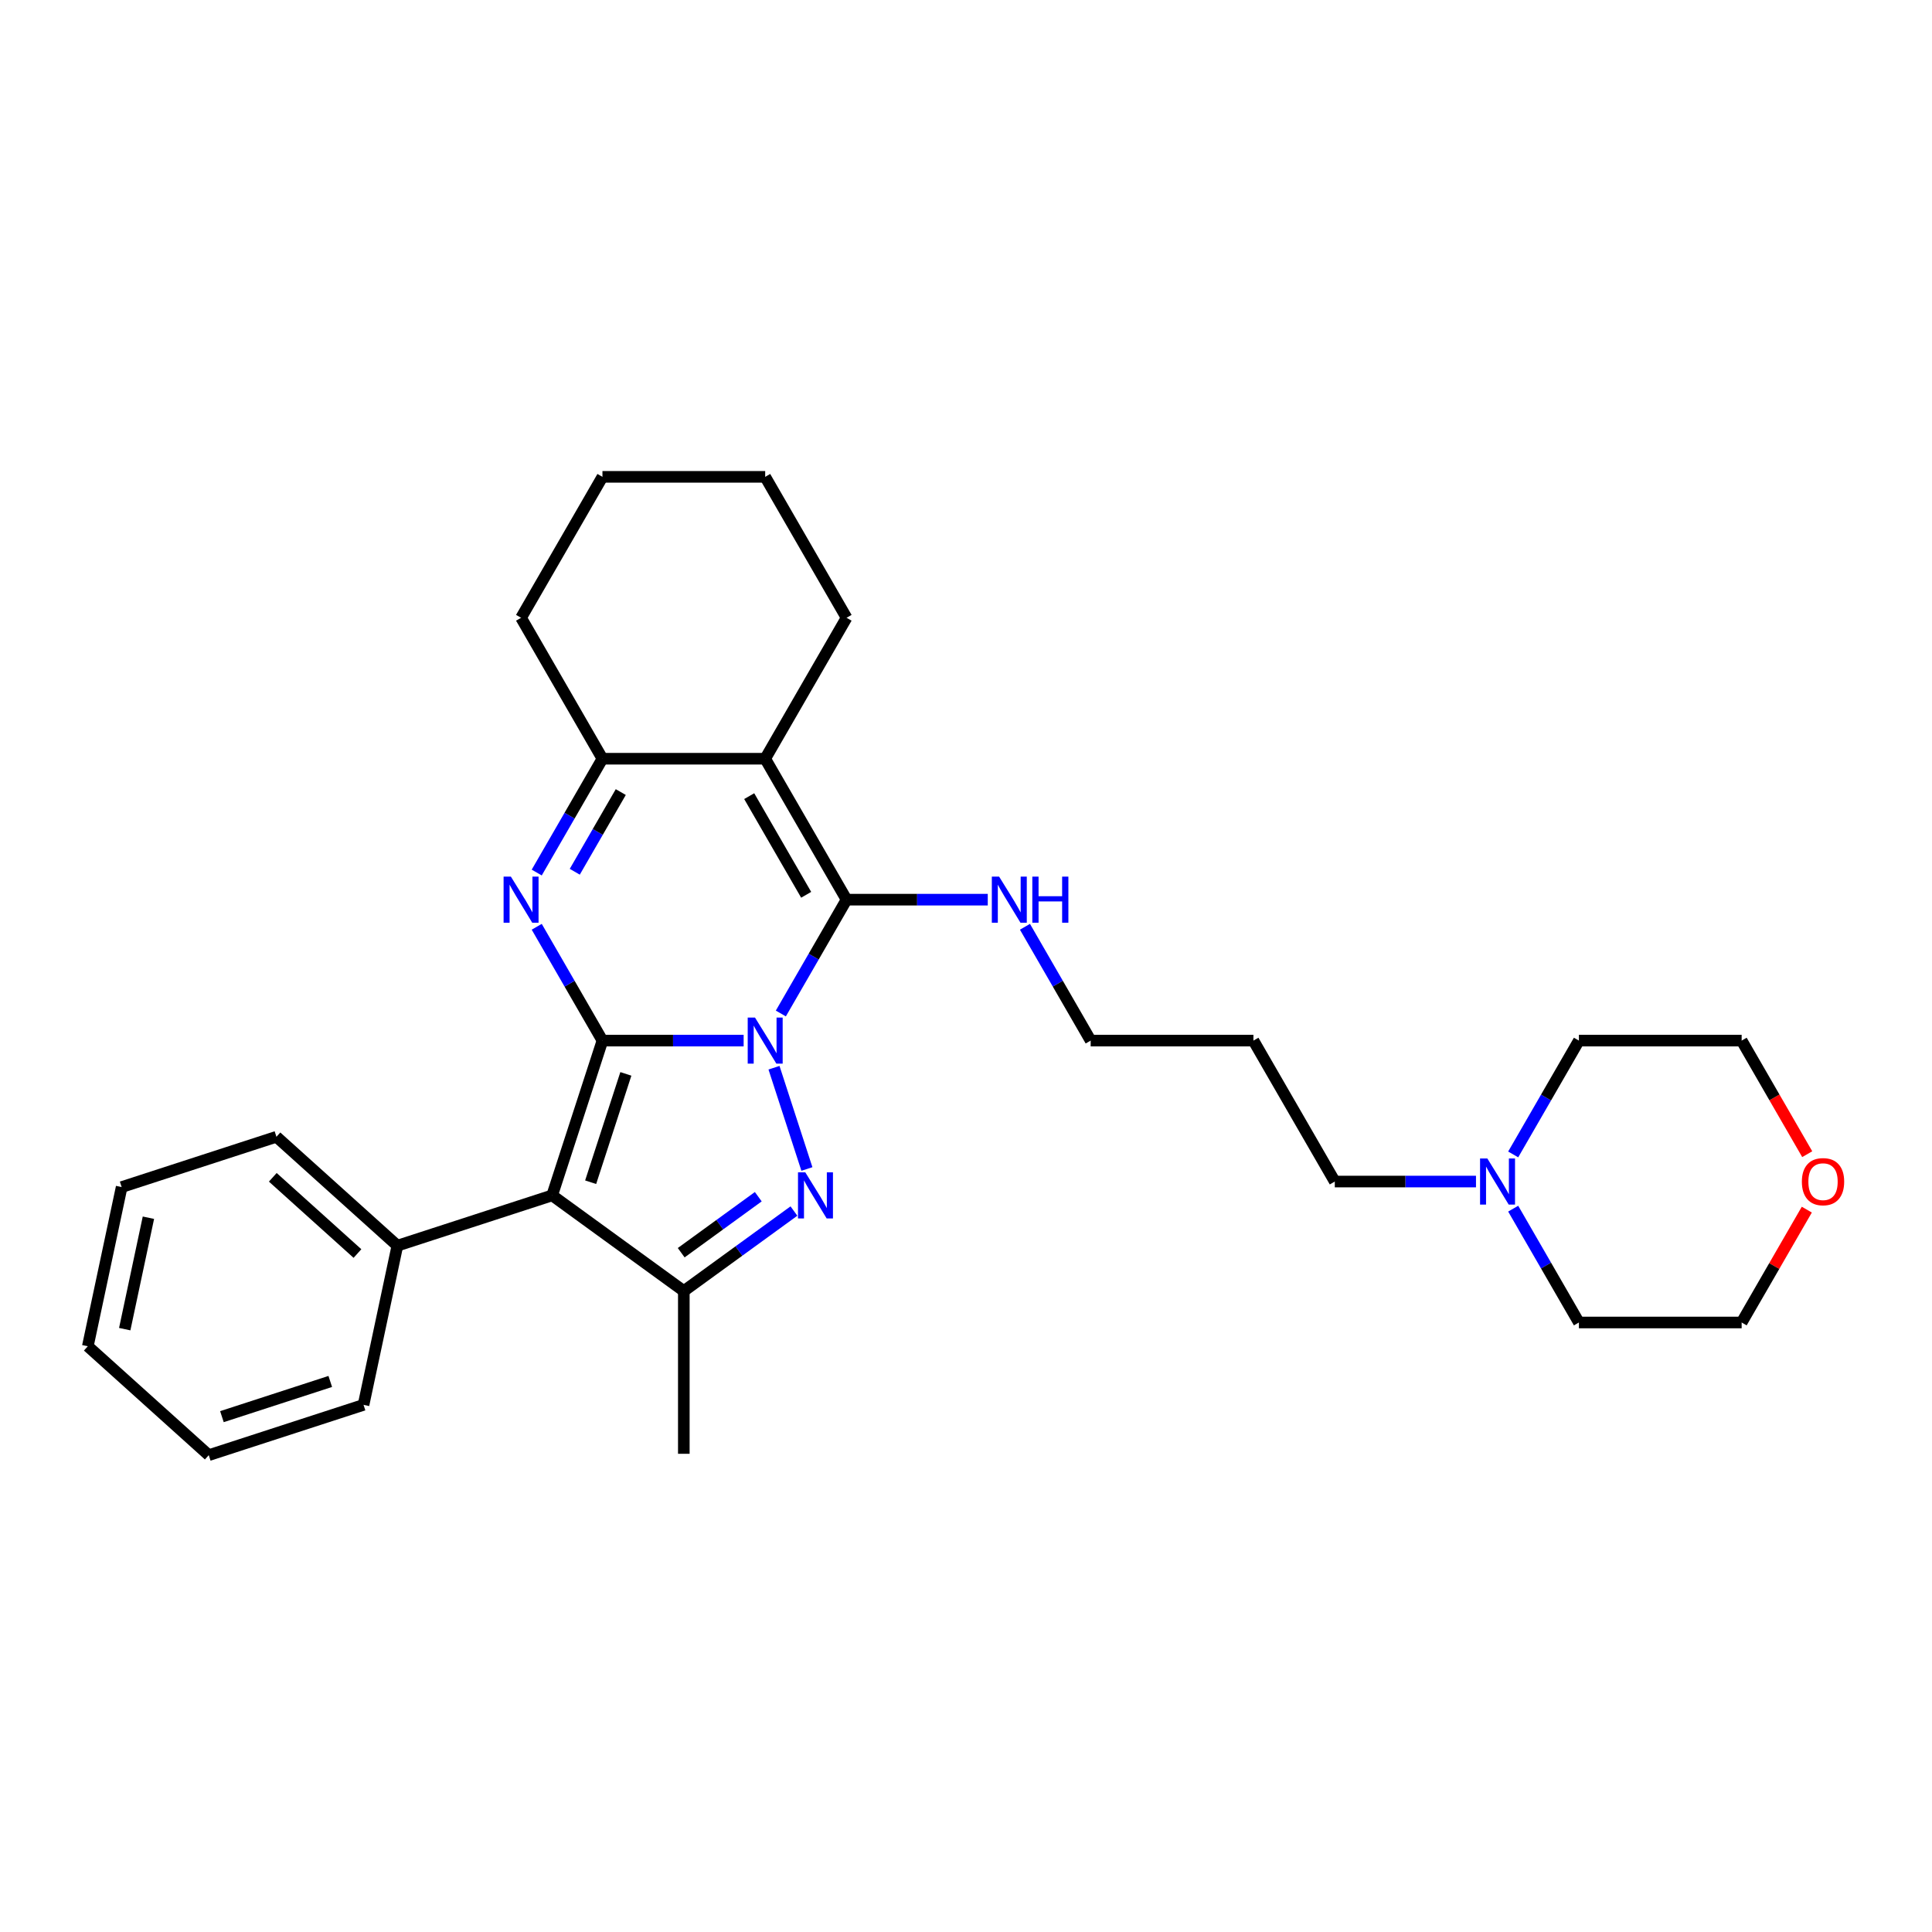 <?xml version='1.0' encoding='iso-8859-1'?>
<svg version='1.1' baseProfile='full'
              xmlns='http://www.w3.org/2000/svg'
                      xmlns:rdkit='http://www.rdkit.org/xml'
                      xmlns:xlink='http://www.w3.org/1999/xlink'
                  xml:space='preserve'
width='1000px' height='1000px' viewBox='0 0 1000 1000'>
<!-- END OF HEADER -->
<rect style='opacity:1.0;fill:#FFFFFF;stroke:none' width='1000' height='1000' x='0' y='0'> </rect>
<path class='bond-0' d='M 384.908,538.616 L 348.366,538.616' style='fill:none;fill-rule:evenodd;stroke:#0000FF;stroke-width:6px;stroke-linecap:butt;stroke-linejoin:miter;stroke-opacity:1' />
<path class='bond-0' d='M 348.366,538.616 L 311.825,538.616' style='fill:none;fill-rule:evenodd;stroke:#000000;stroke-width:6px;stroke-linecap:butt;stroke-linejoin:miter;stroke-opacity:1' />
<path class='bond-1' d='M 404.163,524.583 L 421.171,495.124' style='fill:none;fill-rule:evenodd;stroke:#0000FF;stroke-width:6px;stroke-linecap:butt;stroke-linejoin:miter;stroke-opacity:1' />
<path class='bond-1' d='M 421.171,495.124 L 438.179,465.666' style='fill:none;fill-rule:evenodd;stroke:#000000;stroke-width:6px;stroke-linecap:butt;stroke-linejoin:miter;stroke-opacity:1' />
<path class='bond-2' d='M 400.62,552.65 L 417.651,605.065' style='fill:none;fill-rule:evenodd;stroke:#0000FF;stroke-width:6px;stroke-linecap:butt;stroke-linejoin:miter;stroke-opacity:1' />
<path class='bond-3' d='M 311.825,538.616 L 285.794,618.73' style='fill:none;fill-rule:evenodd;stroke:#000000;stroke-width:6px;stroke-linecap:butt;stroke-linejoin:miter;stroke-opacity:1' />
<path class='bond-3' d='M 323.943,555.84 L 305.721,611.919' style='fill:none;fill-rule:evenodd;stroke:#000000;stroke-width:6px;stroke-linecap:butt;stroke-linejoin:miter;stroke-opacity:1' />
<path class='bond-4' d='M 311.825,538.616 L 294.817,509.158' style='fill:none;fill-rule:evenodd;stroke:#000000;stroke-width:6px;stroke-linecap:butt;stroke-linejoin:miter;stroke-opacity:1' />
<path class='bond-4' d='M 294.817,509.158 L 277.809,479.7' style='fill:none;fill-rule:evenodd;stroke:#0000FF;stroke-width:6px;stroke-linecap:butt;stroke-linejoin:miter;stroke-opacity:1' />
<path class='bond-5' d='M 438.179,465.666 L 396.061,392.715' style='fill:none;fill-rule:evenodd;stroke:#000000;stroke-width:6px;stroke-linecap:butt;stroke-linejoin:miter;stroke-opacity:1' />
<path class='bond-5' d='M 417.271,463.147 L 387.788,412.082' style='fill:none;fill-rule:evenodd;stroke:#000000;stroke-width:6px;stroke-linecap:butt;stroke-linejoin:miter;stroke-opacity:1' />
<path class='bond-10' d='M 438.179,465.666 L 474.72,465.666' style='fill:none;fill-rule:evenodd;stroke:#000000;stroke-width:6px;stroke-linecap:butt;stroke-linejoin:miter;stroke-opacity:1' />
<path class='bond-10' d='M 474.72,465.666 L 511.262,465.666' style='fill:none;fill-rule:evenodd;stroke:#0000FF;stroke-width:6px;stroke-linecap:butt;stroke-linejoin:miter;stroke-opacity:1' />
<path class='bond-6' d='M 410.938,626.833 L 382.44,647.538' style='fill:none;fill-rule:evenodd;stroke:#0000FF;stroke-width:6px;stroke-linecap:butt;stroke-linejoin:miter;stroke-opacity:1' />
<path class='bond-6' d='M 382.44,647.538 L 353.943,668.242' style='fill:none;fill-rule:evenodd;stroke:#000000;stroke-width:6px;stroke-linecap:butt;stroke-linejoin:miter;stroke-opacity:1' />
<path class='bond-6' d='M 392.486,619.414 L 372.538,633.908' style='fill:none;fill-rule:evenodd;stroke:#0000FF;stroke-width:6px;stroke-linecap:butt;stroke-linejoin:miter;stroke-opacity:1' />
<path class='bond-6' d='M 372.538,633.908 L 352.589,648.401' style='fill:none;fill-rule:evenodd;stroke:#000000;stroke-width:6px;stroke-linecap:butt;stroke-linejoin:miter;stroke-opacity:1' />
<path class='bond-8' d='M 285.794,618.73 L 205.681,644.76' style='fill:none;fill-rule:evenodd;stroke:#000000;stroke-width:6px;stroke-linecap:butt;stroke-linejoin:miter;stroke-opacity:1' />
<path class='bond-29' d='M 285.794,618.73 L 353.943,668.242' style='fill:none;fill-rule:evenodd;stroke:#000000;stroke-width:6px;stroke-linecap:butt;stroke-linejoin:miter;stroke-opacity:1' />
<path class='bond-30' d='M 277.809,451.632 L 294.817,422.174' style='fill:none;fill-rule:evenodd;stroke:#0000FF;stroke-width:6px;stroke-linecap:butt;stroke-linejoin:miter;stroke-opacity:1' />
<path class='bond-30' d='M 294.817,422.174 L 311.825,392.715' style='fill:none;fill-rule:evenodd;stroke:#000000;stroke-width:6px;stroke-linecap:butt;stroke-linejoin:miter;stroke-opacity:1' />
<path class='bond-30' d='M 297.501,451.218 L 309.407,430.597' style='fill:none;fill-rule:evenodd;stroke:#0000FF;stroke-width:6px;stroke-linecap:butt;stroke-linejoin:miter;stroke-opacity:1' />
<path class='bond-30' d='M 309.407,430.597 L 321.312,409.977' style='fill:none;fill-rule:evenodd;stroke:#000000;stroke-width:6px;stroke-linecap:butt;stroke-linejoin:miter;stroke-opacity:1' />
<path class='bond-7' d='M 396.061,392.715 L 311.825,392.715' style='fill:none;fill-rule:evenodd;stroke:#000000;stroke-width:6px;stroke-linecap:butt;stroke-linejoin:miter;stroke-opacity:1' />
<path class='bond-12' d='M 396.061,392.715 L 438.179,319.765' style='fill:none;fill-rule:evenodd;stroke:#000000;stroke-width:6px;stroke-linecap:butt;stroke-linejoin:miter;stroke-opacity:1' />
<path class='bond-13' d='M 353.943,668.242 L 353.943,752.478' style='fill:none;fill-rule:evenodd;stroke:#000000;stroke-width:6px;stroke-linecap:butt;stroke-linejoin:miter;stroke-opacity:1' />
<path class='bond-14' d='M 311.825,392.715 L 269.707,319.765' style='fill:none;fill-rule:evenodd;stroke:#000000;stroke-width:6px;stroke-linecap:butt;stroke-linejoin:miter;stroke-opacity:1' />
<path class='bond-22' d='M 205.681,644.76 L 143.081,588.395' style='fill:none;fill-rule:evenodd;stroke:#000000;stroke-width:6px;stroke-linecap:butt;stroke-linejoin:miter;stroke-opacity:1' />
<path class='bond-22' d='M 185.018,648.825 L 141.198,609.37' style='fill:none;fill-rule:evenodd;stroke:#000000;stroke-width:6px;stroke-linecap:butt;stroke-linejoin:miter;stroke-opacity:1' />
<path class='bond-23' d='M 205.681,644.76 L 188.167,727.155' style='fill:none;fill-rule:evenodd;stroke:#000000;stroke-width:6px;stroke-linecap:butt;stroke-linejoin:miter;stroke-opacity:1' />
<path class='bond-9' d='M 763.97,611.567 L 727.428,611.567' style='fill:none;fill-rule:evenodd;stroke:#0000FF;stroke-width:6px;stroke-linecap:butt;stroke-linejoin:miter;stroke-opacity:1' />
<path class='bond-9' d='M 727.428,611.567 L 690.887,611.567' style='fill:none;fill-rule:evenodd;stroke:#000000;stroke-width:6px;stroke-linecap:butt;stroke-linejoin:miter;stroke-opacity:1' />
<path class='bond-17' d='M 783.225,597.533 L 800.233,568.075' style='fill:none;fill-rule:evenodd;stroke:#0000FF;stroke-width:6px;stroke-linecap:butt;stroke-linejoin:miter;stroke-opacity:1' />
<path class='bond-17' d='M 800.233,568.075 L 817.241,538.616' style='fill:none;fill-rule:evenodd;stroke:#000000;stroke-width:6px;stroke-linecap:butt;stroke-linejoin:miter;stroke-opacity:1' />
<path class='bond-18' d='M 783.225,625.601 L 800.233,655.059' style='fill:none;fill-rule:evenodd;stroke:#0000FF;stroke-width:6px;stroke-linecap:butt;stroke-linejoin:miter;stroke-opacity:1' />
<path class='bond-18' d='M 800.233,655.059 L 817.241,684.518' style='fill:none;fill-rule:evenodd;stroke:#000000;stroke-width:6px;stroke-linecap:butt;stroke-linejoin:miter;stroke-opacity:1' />
<path class='bond-19' d='M 530.517,479.7 L 547.525,509.158' style='fill:none;fill-rule:evenodd;stroke:#0000FF;stroke-width:6px;stroke-linecap:butt;stroke-linejoin:miter;stroke-opacity:1' />
<path class='bond-19' d='M 547.525,509.158 L 564.533,538.616' style='fill:none;fill-rule:evenodd;stroke:#000000;stroke-width:6px;stroke-linecap:butt;stroke-linejoin:miter;stroke-opacity:1' />
<path class='bond-11' d='M 935.201,626.106 L 918.339,655.312' style='fill:none;fill-rule:evenodd;stroke:#FF0000;stroke-width:6px;stroke-linecap:butt;stroke-linejoin:miter;stroke-opacity:1' />
<path class='bond-11' d='M 918.339,655.312 L 901.477,684.518' style='fill:none;fill-rule:evenodd;stroke:#000000;stroke-width:6px;stroke-linecap:butt;stroke-linejoin:miter;stroke-opacity:1' />
<path class='bond-33' d='M 935.415,597.399 L 918.446,568.007' style='fill:none;fill-rule:evenodd;stroke:#FF0000;stroke-width:6px;stroke-linecap:butt;stroke-linejoin:miter;stroke-opacity:1' />
<path class='bond-33' d='M 918.446,568.007 L 901.477,538.616' style='fill:none;fill-rule:evenodd;stroke:#000000;stroke-width:6px;stroke-linecap:butt;stroke-linejoin:miter;stroke-opacity:1' />
<path class='bond-24' d='M 438.179,319.765 L 396.061,246.814' style='fill:none;fill-rule:evenodd;stroke:#000000;stroke-width:6px;stroke-linecap:butt;stroke-linejoin:miter;stroke-opacity:1' />
<path class='bond-31' d='M 269.707,319.765 L 311.825,246.814' style='fill:none;fill-rule:evenodd;stroke:#000000;stroke-width:6px;stroke-linecap:butt;stroke-linejoin:miter;stroke-opacity:1' />
<path class='bond-15' d='M 690.887,611.567 L 648.769,538.616' style='fill:none;fill-rule:evenodd;stroke:#000000;stroke-width:6px;stroke-linecap:butt;stroke-linejoin:miter;stroke-opacity:1' />
<path class='bond-16' d='M 648.769,538.616 L 564.533,538.616' style='fill:none;fill-rule:evenodd;stroke:#000000;stroke-width:6px;stroke-linecap:butt;stroke-linejoin:miter;stroke-opacity:1' />
<path class='bond-21' d='M 817.241,538.616 L 901.477,538.616' style='fill:none;fill-rule:evenodd;stroke:#000000;stroke-width:6px;stroke-linecap:butt;stroke-linejoin:miter;stroke-opacity:1' />
<path class='bond-20' d='M 817.241,684.518 L 901.477,684.518' style='fill:none;fill-rule:evenodd;stroke:#000000;stroke-width:6px;stroke-linecap:butt;stroke-linejoin:miter;stroke-opacity:1' />
<path class='bond-27' d='M 143.081,588.395 L 62.968,614.426' style='fill:none;fill-rule:evenodd;stroke:#000000;stroke-width:6px;stroke-linecap:butt;stroke-linejoin:miter;stroke-opacity:1' />
<path class='bond-26' d='M 188.167,727.155 L 108.054,753.186' style='fill:none;fill-rule:evenodd;stroke:#000000;stroke-width:6px;stroke-linecap:butt;stroke-linejoin:miter;stroke-opacity:1' />
<path class='bond-26' d='M 170.944,715.037 L 114.865,733.258' style='fill:none;fill-rule:evenodd;stroke:#000000;stroke-width:6px;stroke-linecap:butt;stroke-linejoin:miter;stroke-opacity:1' />
<path class='bond-25' d='M 396.061,246.814 L 311.825,246.814' style='fill:none;fill-rule:evenodd;stroke:#000000;stroke-width:6px;stroke-linecap:butt;stroke-linejoin:miter;stroke-opacity:1' />
<path class='bond-28' d='M 108.054,753.186 L 45.455,696.821' style='fill:none;fill-rule:evenodd;stroke:#000000;stroke-width:6px;stroke-linecap:butt;stroke-linejoin:miter;stroke-opacity:1' />
<path class='bond-32' d='M 62.968,614.426 L 45.455,696.821' style='fill:none;fill-rule:evenodd;stroke:#000000;stroke-width:6px;stroke-linecap:butt;stroke-linejoin:miter;stroke-opacity:1' />
<path class='bond-32' d='M 76.82,630.288 L 64.561,687.964' style='fill:none;fill-rule:evenodd;stroke:#000000;stroke-width:6px;stroke-linecap:butt;stroke-linejoin:miter;stroke-opacity:1' />
<path  class='atom-0' d='M 390.787 526.689
L 398.605 539.324
Q 399.379 540.571, 400.626 542.828
Q 401.873 545.086, 401.94 545.221
L 401.94 526.689
L 405.108 526.689
L 405.108 550.544
L 401.839 550.544
L 393.449 536.73
Q 392.472 535.112, 391.428 533.259
Q 390.417 531.406, 390.114 530.833
L 390.114 550.544
L 387.014 550.544
L 387.014 526.689
L 390.787 526.689
' fill='#0000FF'/>
<path  class='atom-3' d='M 416.818 606.802
L 424.635 619.437
Q 425.41 620.684, 426.657 622.941
Q 427.903 625.199, 427.971 625.334
L 427.971 606.802
L 431.138 606.802
L 431.138 630.658
L 427.87 630.658
L 419.48 616.843
Q 418.503 615.225, 417.458 613.372
Q 416.447 611.519, 416.144 610.946
L 416.144 630.658
L 413.044 630.658
L 413.044 606.802
L 416.818 606.802
' fill='#0000FF'/>
<path  class='atom-5' d='M 264.433 453.738
L 272.25 466.374
Q 273.025 467.62, 274.272 469.878
Q 275.519 472.135, 275.586 472.27
L 275.586 453.738
L 278.754 453.738
L 278.754 477.594
L 275.485 477.594
L 267.095 463.779
Q 266.118 462.162, 265.074 460.309
Q 264.063 458.455, 263.759 457.883
L 263.759 477.594
L 260.66 477.594
L 260.66 453.738
L 264.433 453.738
' fill='#0000FF'/>
<path  class='atom-10' d='M 769.85 599.639
L 777.667 612.275
Q 778.442 613.521, 779.688 615.779
Q 780.935 618.036, 781.002 618.171
L 781.002 599.639
L 784.17 599.639
L 784.17 623.495
L 780.901 623.495
L 772.511 609.68
Q 771.534 608.063, 770.49 606.21
Q 769.479 604.356, 769.176 603.784
L 769.176 623.495
L 766.076 623.495
L 766.076 599.639
L 769.85 599.639
' fill='#0000FF'/>
<path  class='atom-11' d='M 517.141 453.738
L 524.959 466.374
Q 525.734 467.62, 526.98 469.878
Q 528.227 472.135, 528.294 472.27
L 528.294 453.738
L 531.462 453.738
L 531.462 477.594
L 528.193 477.594
L 519.803 463.779
Q 518.826 462.162, 517.782 460.309
Q 516.771 458.455, 516.468 457.883
L 516.468 477.594
L 513.368 477.594
L 513.368 453.738
L 517.141 453.738
' fill='#0000FF'/>
<path  class='atom-11' d='M 534.326 453.738
L 537.56 453.738
L 537.56 463.88
L 549.758 463.88
L 549.758 453.738
L 552.992 453.738
L 552.992 477.594
L 549.758 477.594
L 549.758 466.576
L 537.56 466.576
L 537.56 477.594
L 534.326 477.594
L 534.326 453.738
' fill='#0000FF'/>
<path  class='atom-12' d='M 932.644 611.634
Q 932.644 605.906, 935.474 602.705
Q 938.305 599.504, 943.595 599.504
Q 948.885 599.504, 951.715 602.705
Q 954.545 605.906, 954.545 611.634
Q 954.545 617.43, 951.681 620.732
Q 948.817 624, 943.595 624
Q 938.338 624, 935.474 620.732
Q 932.644 617.464, 932.644 611.634
M 943.595 621.305
Q 947.234 621.305, 949.188 618.879
Q 951.176 616.419, 951.176 611.634
Q 951.176 606.951, 949.188 604.592
Q 947.234 602.2, 943.595 602.2
Q 939.956 602.2, 937.968 604.559
Q 936.014 606.917, 936.014 611.634
Q 936.014 616.453, 937.968 618.879
Q 939.956 621.305, 943.595 621.305
' fill='#FF0000'/>
</svg>
